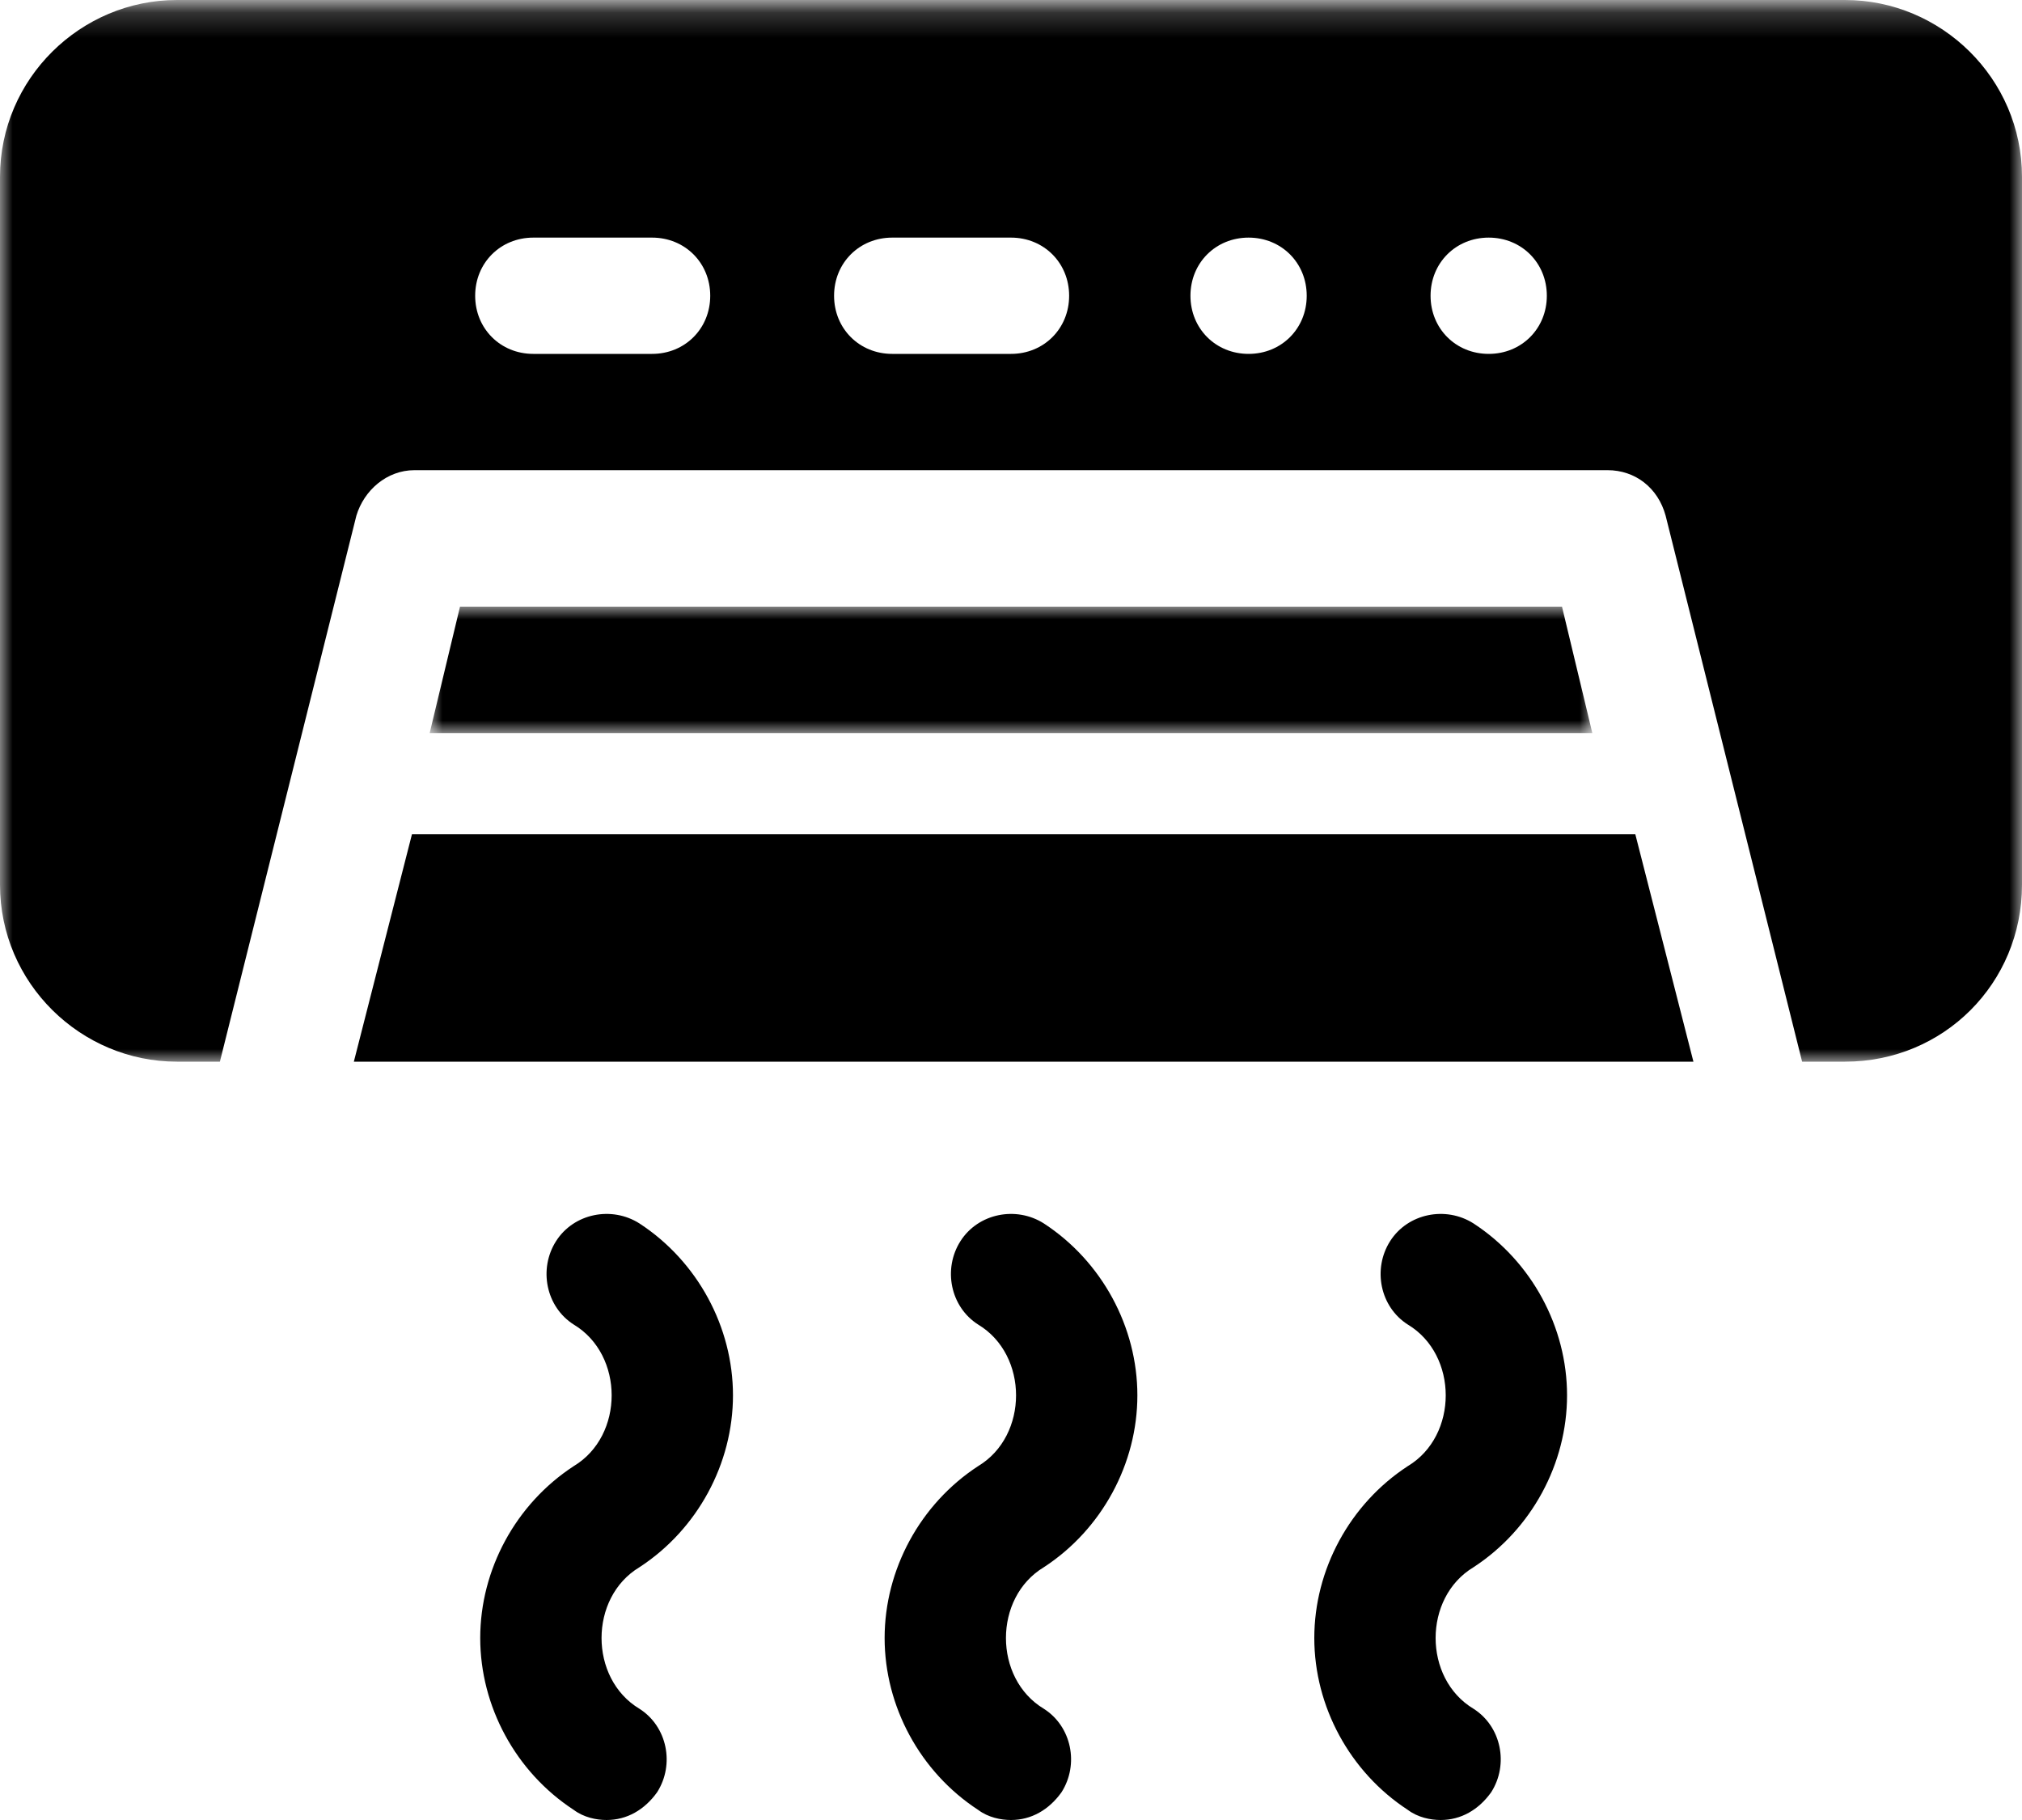 <svg version="1.1" id="Layer_1" xmlns="http://www.w3.org/2000/svg" x="0" y="0" viewBox="0 0 80 72" xml:space="preserve" enable-background="new 0 0 80 72"><style type="text/css">.st0,.st2{fill-rule:evenodd;clip-rule:evenodd}.st2{fill:#fff}</style><g id="Symbols"><g id="Service-Section" transform="translate(-562 -138)"><g transform="translate(518 86)" id="maintenance"><g id="ductless" transform="translate(39 52)"><path id="Fill-1" class="st0" d="M30.3 48.4c-1.1-.7-2.6-.4-3.3.7-.7 1.1-.4 2.6.7 3.3 1 .6 1.5 1.7 1.5 2.8 0 1.1-.5 2.2-1.5 2.8-2.3 1.5-3.7 4.1-3.7 6.8s1.4 5.3 3.7 6.8c.4.3.9.4 1.3.4.8 0 1.5-.4 2-1.1.7-1.1.4-2.6-.7-3.3-1-.6-1.5-1.7-1.5-2.8 0-1.1.5-2.2 1.5-2.8 2.3-1.5 3.7-4.1 3.7-6.8s-1.4-5.3-3.7-6.8"/><path id="Fill-2" class="st0" d="M46.3 48.4c-1.1-.7-2.6-.4-3.3.7-.7 1.1-.4 2.6.7 3.3 1 .6 1.5 1.7 1.5 2.8 0 1.1-.5 2.2-1.5 2.8-2.3 1.5-3.7 4.1-3.7 6.8s1.4 5.3 3.7 6.8c.4.3.9.4 1.3.4.8 0 1.5-.4 2-1.1.7-1.1.4-2.6-.7-3.3-1-.6-1.5-1.7-1.5-2.8 0-1.1.5-2.2 1.5-2.8 2.3-1.5 3.7-4.1 3.7-6.8s-1.4-5.3-3.7-6.8"/><path id="Fill-3" class="st0" d="M63.3 48.4c-1.1-.7-2.6-.4-3.3.7-.7 1.1-.4 2.6.7 3.3 1 .6 1.5 1.7 1.5 2.8 0 1.1-.5 2.2-1.5 2.8-2.3 1.5-3.7 4.1-3.7 6.8s1.4 5.3 3.7 6.8c.4.3.9.4 1.3.4.8 0 1.5-.4 2-1.1.7-1.1.4-2.6-.7-3.3-1-.6-1.5-1.7-1.5-2.8 0-1.1.5-2.2 1.5-2.8 2.3-1.5 3.7-4.1 3.7-6.8s-1.4-5.3-3.7-6.8"/><g id="Group-7"><defs><filter id="Adobe_OpacityMaskFilter" filterUnits="userSpaceOnUse" x="22" y="24" width="46" height="5"><feColorMatrix type="matrix" values="1 0 0 0 0 0 1 0 0 0 0 0 1 0 0 0 0 0 1 0"/></filter></defs><mask maskUnits="userSpaceOnUse" x="22" y="24" width="46" height="5" id="mask-2_1_"><g filter="url(#Adobe_OpacityMaskFilter)"><path id="path-1_1_" class="st2" d="M0 .2h90V48H0z"/></g></mask><path id="Fill-4" mask="url(#mask-2_1_)" fill-rule="evenodd" clip-rule="evenodd" d="M23.2 24L22 29h46l-1.2-5H23.2"/><defs><filter id="Adobe_OpacityMaskFilter_1_" filterUnits="userSpaceOnUse" x="5" y="0" width="80" height="42"><feColorMatrix type="matrix" values="1 0 0 0 0 0 1 0 0 0 0 0 1 0 0 0 0 0 1 0"/></filter></defs><mask maskUnits="userSpaceOnUse" x="5" y="0" width="80" height="42" id="mask-2_2_"><g filter="url(#Adobe_OpacityMaskFilter_1_)"><path id="path-1_2_" class="st2" d="M0 .2h90V48H0z"/></g></mask><path id="Fill-6" d="M63.9 14c-1.3 0-2.3-1-2.3-2.3 0-1.3 1-2.3 2.3-2.3 1.3 0 2.3 1 2.3 2.3 0 1.3-1 2.3-2.3 2.3zm-9.5 0c-1.3 0-2.3-1-2.3-2.3 0-1.3 1-2.3 2.3-2.3s2.3 1 2.3 2.3c0 1.3-1 2.3-2.3 2.3zM45 14h-4.7C39 14 38 13 38 11.7s1-2.3 2.3-2.3H45c1.3 0 2.3 1 2.3 2.3S46.3 14 45 14zm-14.2 0h-4.7c-1.3 0-2.3-1-2.3-2.3s1-2.3 2.3-2.3h4.7c1.3 0 2.3 1 2.3 2.3s-1 2.3-2.3 2.3zM78 0H12C8.2 0 5 3.1 5 7v28c0 3.9 3.2 7 7 7h1.7l5.4-21.6c.3-1 1.2-1.8 2.3-1.8h47.2c1.1 0 2 .7 2.3 1.8L76.3 42H78c3.9 0 7-3.1 7-7V7c0-3.9-3.2-7-7-7z" mask="url(#mask-2_2_)" fill-rule="evenodd" clip-rule="evenodd"/></g><path id="Fill-8" class="st0" d="M21.3 33L19 42h53l-2.3-9H21.3"/></g></g></g></g></svg>